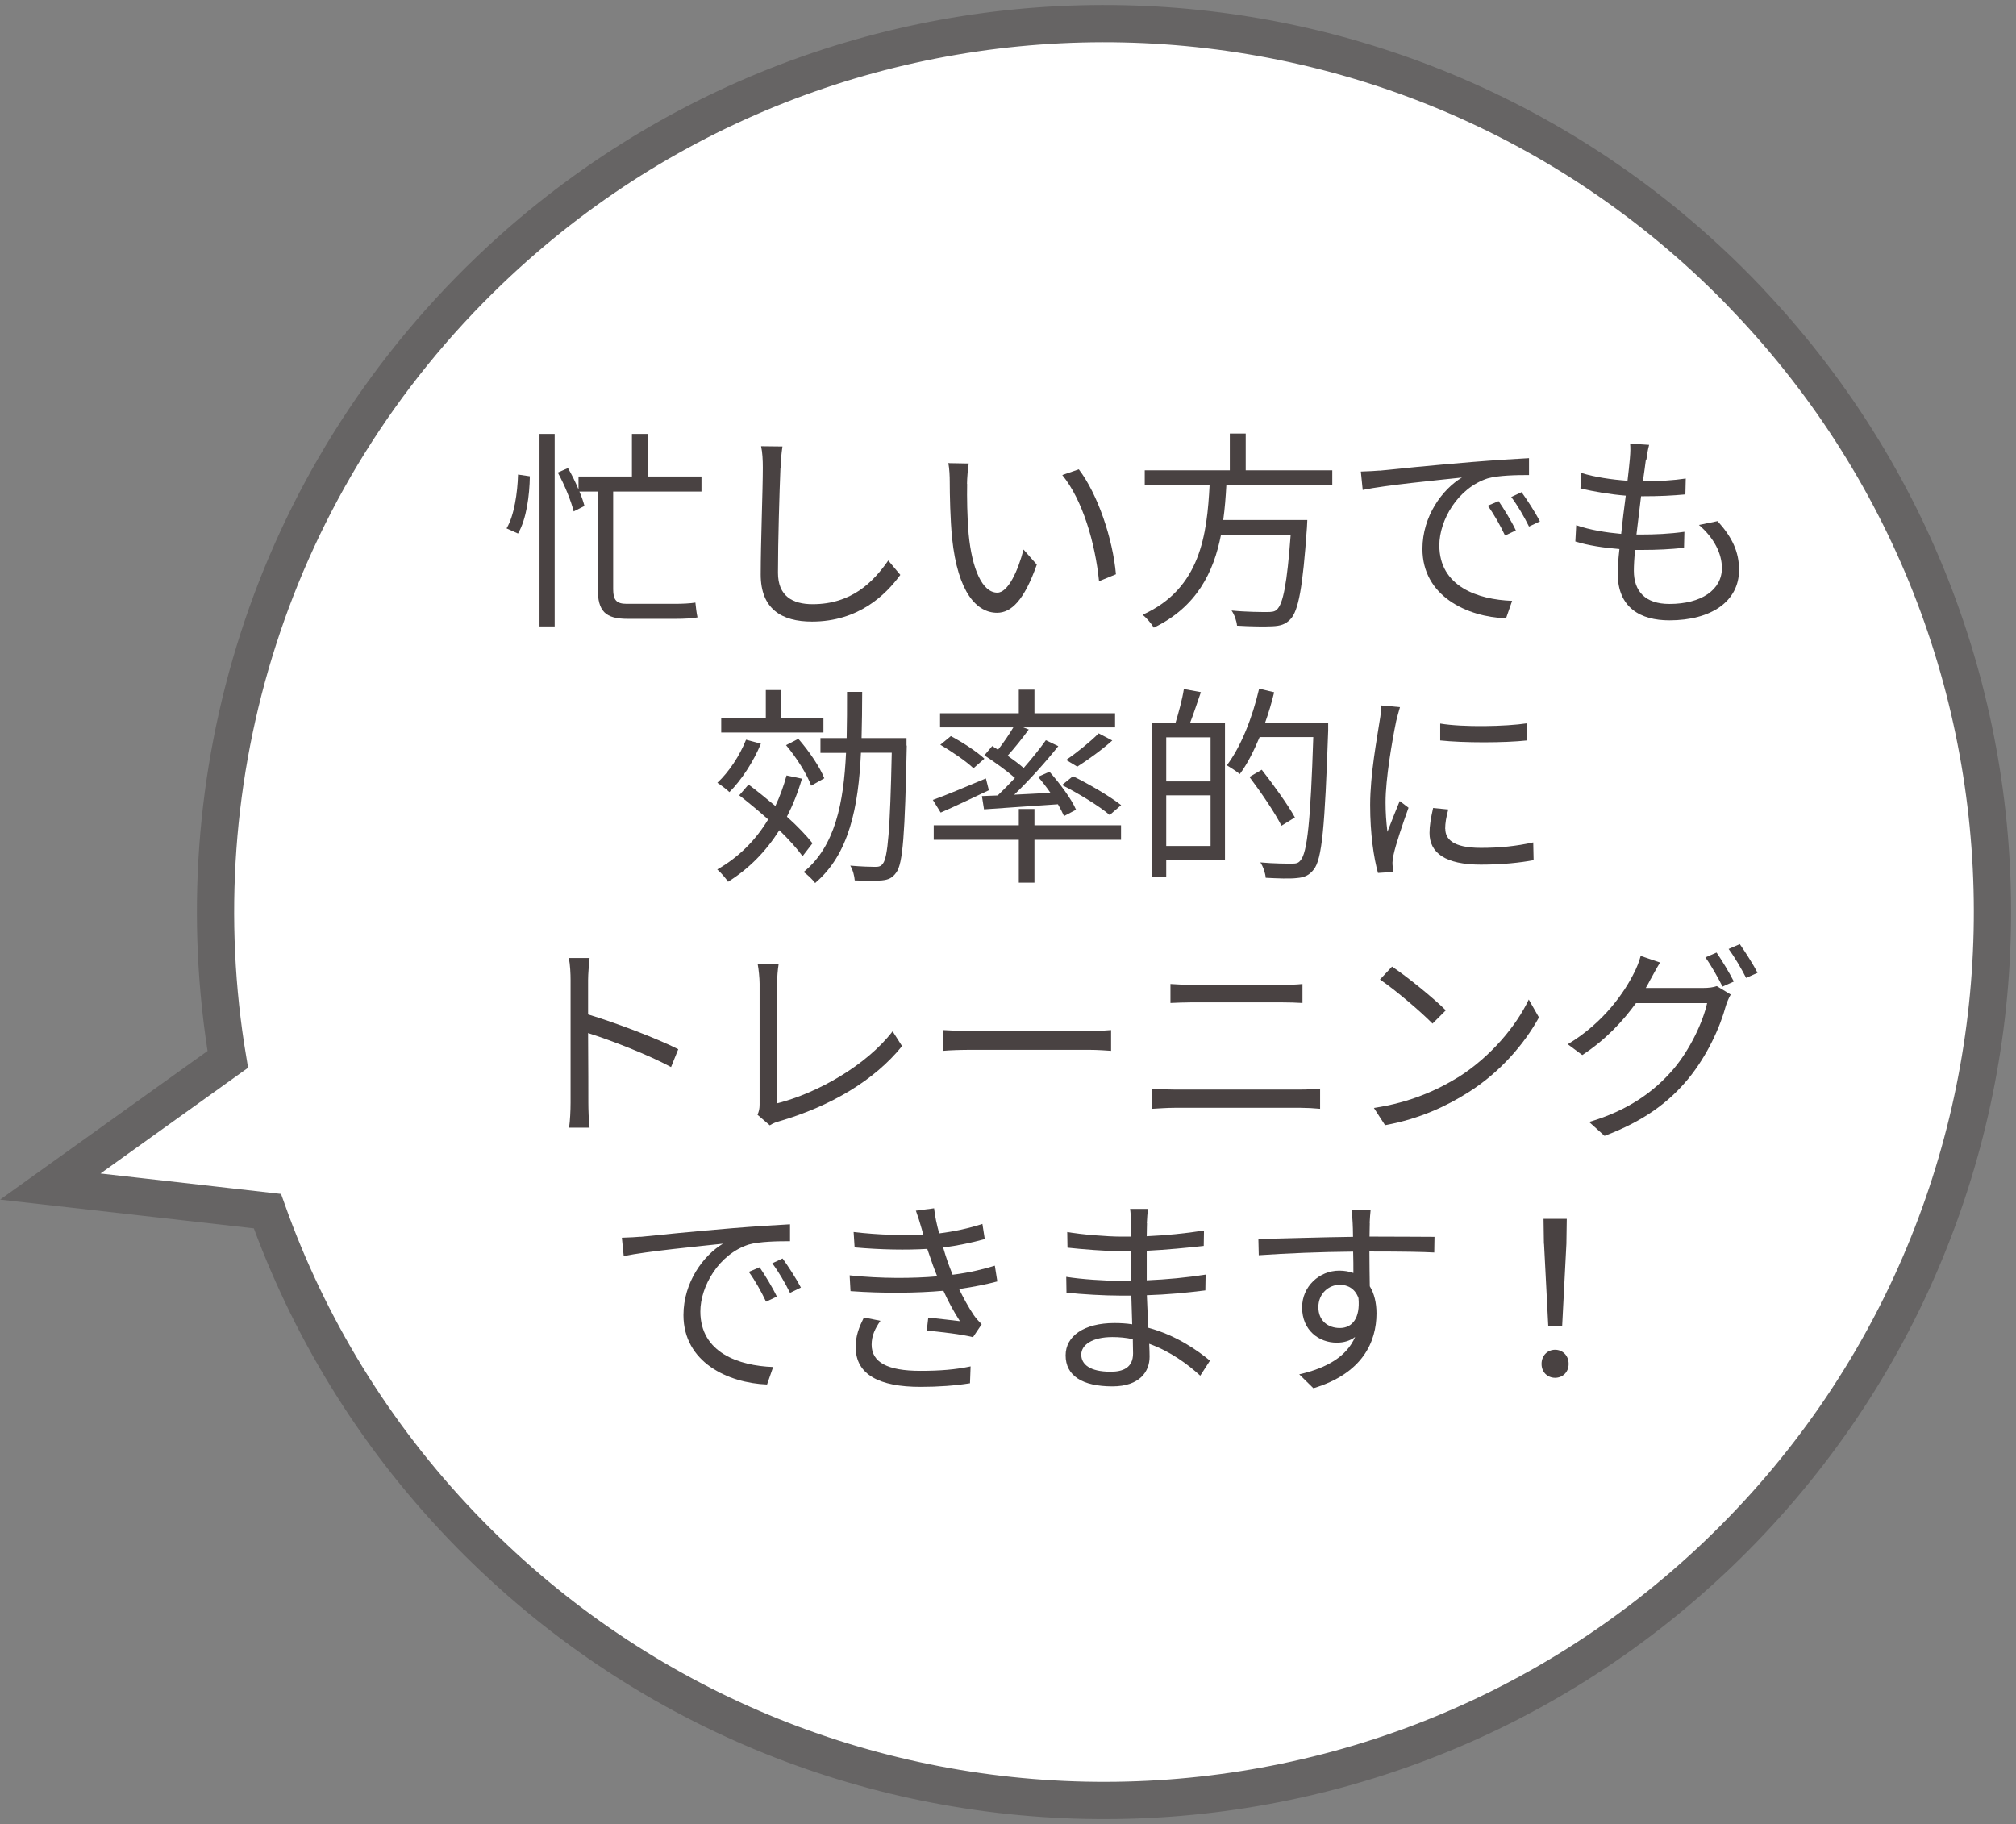 <?xml version="1.0" encoding="UTF-8"?><svg xmlns="http://www.w3.org/2000/svg" viewBox="0 0 162.32 146.87"><rect x="0" y="0" width="162.32" height="146.87" fill="#808080" stroke="none"/><defs><style>.d{fill:none;stroke:#666464;stroke-miterlimit:10;stroke-width:3px;}.e{fill:#fff;}.f{fill:#494242;}</style></defs><g id="a"/><g id="b"><g id="c"><g><g><path class="e" d="M140.57,23.97C113.25-4.57,67.97-5.56,39.42,21.76c-17.77,17.01-24.86,40.98-21.08,63.54l-14.29,10.24,17.48,1.98c3.28,9.2,8.49,17.87,15.68,25.38,27.32,28.54,72.6,29.54,101.14,2.22,28.54-27.32,29.54-72.6,2.22-101.14Z"/><path class="d" d="M140.57,23.97C113.25-4.57,67.97-5.56,39.42,21.76c-17.77,17.01-24.86,40.98-21.08,63.54l-14.29,10.24,17.48,1.98c3.28,9.2,8.49,17.87,15.68,25.38,27.32,28.54,72.6,29.54,101.14,2.22,28.54-27.32,29.54-72.6,2.22-101.14Z"/></g><g><path class="f" d="M40.79,42.54c.61-1.02,.88-2.86,.92-4.33l.95,.14c-.02,1.53-.27,3.45-.95,4.61l-.92-.41Zm2.65-7.6h1.22v15.5h-1.22v-15.5Zm5.93,4.64v7.87c0,.87,.27,1.17,1.09,1.17h3.91c.51,0,1.24-.03,1.62-.1,.03,.32,.1,.9,.17,1.19-.32,.08-1.05,.12-1.8,.12h-3.82c-1.8,0-2.41-.61-2.41-2.43v-7.82h-1.48c.19,.42,.32,.83,.41,1.16l-.87,.44c-.2-.82-.73-2.14-1.28-3.13l.82-.36c.31,.53,.61,1.14,.85,1.72v-1.04h4.3v-3.43h1.27v3.43h4.33v1.21h-7.11Z"/><path class="f" d="M62.84,37.65c-.08,1.92-.2,5.93-.2,8.47,0,1.87,1.17,2.53,2.79,2.53,3.11,0,4.86-1.75,6.09-3.52l.97,1.16c-1.17,1.61-3.37,3.76-7.11,3.76-2.45,0-4.13-1.02-4.13-3.79,0-2.52,.17-6.82,.17-8.6,0-.63-.03-1.24-.14-1.73l1.72,.02c-.08,.56-.14,1.16-.15,1.72Z"/><path class="f" d="M77.87,38.96c-.02,1.07,0,2.62,.12,4.03,.27,2.84,1.11,4.73,2.31,4.73,.87,0,1.67-1.77,2.11-3.47l1.07,1.21c-1.02,2.89-2.06,3.88-3.2,3.88-1.62,0-3.16-1.6-3.62-6-.15-1.48-.19-3.55-.19-4.54,0-.39-.02-1.1-.12-1.51l1.65,.03c-.07,.41-.14,1.21-.14,1.65Zm11.98,7.28l-1.36,.56c-.31-3.08-1.33-6.56-2.96-8.55l1.33-.46c1.51,1.97,2.74,5.58,2.99,8.45Z"/><path class="f" d="M98.74,39.08c-.05,.92-.12,1.85-.25,2.79h6.77s-.02,.41-.03,.61c-.34,4.84-.68,6.71-1.34,7.39-.39,.41-.8,.53-1.45,.56-.59,.03-1.7,.02-2.84-.05-.03-.36-.2-.88-.44-1.22,1.21,.12,2.41,.12,2.84,.12,.39,0,.63-.02,.8-.19,.51-.44,.83-2.11,1.12-6.03h-5.61c-.59,3.01-1.95,5.81-5.41,7.48-.19-.32-.58-.78-.9-1.04,4.69-2.11,5.18-6.51,5.39-10.42h-5.22v-1.21h6.85v-2.96h1.28v2.96h6.97v1.21h-8.52Z"/><path class="f" d="M111.07,37.9c1.11-.12,4.32-.44,7.45-.7,1.85-.15,3.45-.25,4.59-.31v1.36c-.97,0-2.46,.02-3.33,.27-2.41,.78-3.89,3.37-3.89,5.39,0,3.31,3.09,4.37,5.86,4.47l-.49,1.41c-3.15-.12-6.73-1.8-6.73-5.59,0-2.65,1.61-4.81,3.18-5.75-1.82,.2-6.15,.61-7.99,1l-.15-1.48c.65-.02,1.19-.05,1.51-.08Zm10.98,4.81l-.87,.41c-.39-.82-.88-1.7-1.39-2.4l.87-.37c.39,.56,1.04,1.61,1.39,2.36Zm1.94-.73l-.88,.42c-.41-.83-.9-1.67-1.43-2.38l.83-.39c.41,.56,1.09,1.6,1.48,2.35Z"/><path class="f" d="M132.52,37c-.05,.44-.14,1.04-.24,1.75,1.31,0,2.46-.07,3.45-.22l-.03,1.28c-1.09,.1-2.07,.15-3.45,.15h-.12c-.12,1-.25,2.07-.37,3.08h.32c1.16,0,2.35-.05,3.54-.22l-.03,1.29c-1.12,.12-2.18,.17-3.33,.17h-.61c-.07,.68-.1,1.27-.1,1.68,0,1.65,.92,2.67,2.86,2.67,2.58,0,4.23-1.14,4.23-2.89,0-1.14-.61-2.41-1.85-3.47l1.5-.31c1.17,1.29,1.73,2.46,1.73,3.93,0,2.53-2.24,4.06-5.61,4.06-2.31,0-4.16-1-4.16-3.79,0-.48,.05-1.16,.14-1.95-1.27-.1-2.52-.29-3.55-.61l.07-1.31c1.12,.39,2.41,.59,3.62,.7,.1-1,.24-2.07,.37-3.08-1.24-.1-2.58-.32-3.65-.59l.07-1.24c1.07,.34,2.46,.54,3.72,.63,.08-.68,.15-1.29,.19-1.78,.05-.58,.05-.88,.02-1.21l1.53,.1c-.12,.46-.17,.82-.22,1.19Z"/><path class="f" d="M61.26,59.89c-.6,1.45-1.56,2.92-2.53,3.89-.2-.2-.7-.58-.97-.75,.93-.87,1.8-2.18,2.31-3.47l1.19,.32Zm3.31,2.81c-.32,1.1-.73,2.12-1.21,3.06,.85,.76,1.58,1.53,2.06,2.14l-.8,1.04c-.44-.61-1.1-1.34-1.87-2.09-1.09,1.72-2.46,3.11-4.13,4.15-.15-.24-.59-.76-.87-.99,1.7-.97,3.08-2.33,4.1-4.03-.76-.68-1.58-1.36-2.33-1.94l.75-.87c.68,.51,1.43,1.12,2.16,1.73,.36-.76,.66-1.58,.9-2.46l1.24,.26Zm1.73-3.72h-8.23v-1.14h3.59v-2.28h1.21v2.28h3.43v1.14Zm-.99,4.28c-.32-.9-1.19-2.28-2.02-3.26l.99-.51c.85,.97,1.75,2.29,2.09,3.18l-1.05,.59Zm7.7-3.23c-.15,7.16-.31,9.52-.85,10.23-.31,.44-.63,.58-1.16,.63-.51,.05-1.34,.03-2.18,0-.02-.34-.15-.85-.36-1.19,.9,.08,1.7,.1,2.02,.1,.29,0,.46-.05,.61-.27,.39-.49,.58-2.72,.71-8.92h-2.48c-.2,4.37-.95,8.18-3.69,10.49-.2-.27-.63-.7-.93-.88,2.55-2.07,3.23-5.58,3.42-9.6h-2.06v-1.19h2.11c.03-1.21,.03-2.46,.03-3.72h1.22c0,1.26-.02,2.52-.05,3.72h3.62v.61Z"/><path class="f" d="M79.62,63.63c-1.34,.63-2.74,1.31-3.88,1.8l-.63-1.02c1.09-.39,2.69-1.07,4.27-1.73l.24,.95Zm3.67,2.82h6.97v1.17h-6.97v3.45h-1.26v-3.45h-6.85v-1.17h6.85v-1.31h1.26v1.31Zm-2.92-6.1c.44-.56,.9-1.24,1.22-1.78h-5.9v-1.14h6.34v-1.9h1.26v1.9h6.49v1.14h-7.39l.44,.17c-.53,.73-1.16,1.51-1.7,2.11,.48,.34,.94,.68,1.29,.99,.68-.78,1.31-1.56,1.79-2.24l1,.48c-1,1.26-2.33,2.74-3.55,3.91l2.92-.15c-.32-.46-.66-.9-1-1.29l.92-.41c.83,.94,1.77,2.19,2.14,3.06l-.97,.51c-.12-.27-.29-.61-.49-.95-2.16,.15-4.32,.29-5.95,.41l-.17-1.07c.37-.02,.82-.03,1.27-.05,.44-.42,.92-.9,1.39-1.41-.66-.58-1.65-1.29-2.46-1.82l.63-.75,.48,.31Zm-1.99,1.51c-.56-.54-1.72-1.34-2.67-1.89l.85-.7c.93,.49,2.12,1.27,2.7,1.82l-.88,.77Zm10.96,3.76c-.82-.71-2.5-1.73-3.83-2.41l.88-.71c1.29,.63,2.99,1.63,3.88,2.33l-.93,.8Zm.22-6c-.87,.78-1.96,1.56-2.82,2.11l-.9-.54c.83-.56,1.97-1.48,2.62-2.14l1.11,.58Z"/><path class="f" d="M96.69,55.73c-.29,.83-.59,1.77-.88,2.5h2.82v11.03h-4.73v1.34h-1.16v-12.37h1.9c.25-.82,.56-1.95,.68-2.75l1.36,.25Zm.78,3.64h-3.57v3.55h3.57v-3.55Zm0,8.75v-4.08h-3.57v4.08h3.57Zm9.47-9.3c-.27,7.75-.49,10.37-1.17,11.2-.37,.48-.77,.63-1.34,.68-.6,.07-1.56,.03-2.52-.02-.03-.37-.19-.88-.43-1.24,1.11,.1,2.12,.1,2.52,.1,.34,0,.53-.03,.7-.25,.56-.6,.82-3.18,1.04-9.94h-4.32c-.48,1.14-1,2.18-1.6,2.98-.22-.2-.77-.54-1.04-.71,1.14-1.5,2.06-3.84,2.6-6.17l1.21,.29c-.2,.83-.44,1.65-.73,2.45h5.08v.65Zm-3.76,7.67c-.51-1.02-1.65-2.7-2.58-3.93l.99-.58c.95,1.21,2.12,2.84,2.67,3.84l-1.07,.66Z"/><path class="f" d="M112.41,58.09c-.32,1.56-.85,4.61-.85,6.51,0,.83,.05,1.55,.15,2.38,.29-.76,.7-1.78,.99-2.48l.71,.54c-.44,1.21-1.05,3.01-1.21,3.81-.05,.25-.1,.58-.08,.76,.02,.19,.03,.43,.05,.6l-1.22,.08c-.34-1.21-.63-3.16-.63-5.46,0-2.5,.56-5.41,.77-6.82,.07-.39,.12-.83,.12-1.21l1.51,.14c-.08,.29-.24,.83-.31,1.14Zm3.96,8.65c0,.78,.56,1.53,2.87,1.53,1.53,0,2.84-.14,4.21-.44l.03,1.43c-1.07,.2-2.5,.36-4.25,.36-2.86,0-4.13-.95-4.13-2.55,0-.58,.1-1.17,.29-2.01l1.22,.12c-.17,.63-.25,1.1-.25,1.56Zm6.58-8.5v1.38c-1.82,.2-5.12,.2-6.99,0v-1.36c1.85,.31,5.29,.24,6.99-.02Z"/><path class="f" d="M45.94,78.91c0-.48-.03-1.24-.14-1.77h1.67c-.05,.53-.12,1.26-.12,1.77v2.77c2.24,.68,5.47,1.9,7.26,2.8l-.58,1.44c-1.85-1-4.79-2.14-6.68-2.74,.02,2.55,.02,5.12,.02,5.61,0,.53,.03,1.45,.1,2.01h-1.65c.08-.54,.12-1.38,.12-2.01v-9.89Z"/><path class="f" d="M61.16,88.92v-9.72c0-.44-.08-1.21-.15-1.55h1.68c-.07,.42-.12,1.05-.12,1.55v9.64c3.25-.82,7.19-3.06,9.3-5.8l.76,1.19c-2.21,2.74-5.71,4.84-9.94,6.07-.19,.05-.44,.14-.71,.31l-.99-.85c.12-.27,.17-.49,.17-.83Z"/><path class="f" d="M78.31,83.02h9.32c.85,0,1.46-.05,1.83-.08v1.67c-.34-.02-1.05-.08-1.82-.08h-9.33c-.93,0-1.84,.03-2.36,.08v-1.67c.51,.03,1.41,.08,2.36,.08Z"/><path class="f" d="M94.56,87.73h10.18c.51,0,1.05-.03,1.55-.08v1.63c-.51-.05-1.09-.08-1.55-.08h-10.18c-.61,0-1.21,.05-1.79,.08v-1.63c.58,.03,1.17,.08,1.79,.08Zm1.36-8.43h7.27c.61,0,1.21-.02,1.68-.07v1.53c-.48-.03-1.12-.05-1.68-.05h-7.27c-.6,0-1.16,.03-1.68,.05v-1.53c.54,.03,1.12,.07,1.68,.07Z"/><path class="f" d="M117.41,86.74c2.62-1.65,4.69-4.16,5.68-6.26l.82,1.44c-1.16,2.12-3.14,4.44-5.71,6.05-1.7,1.07-3.84,2.11-6.68,2.63l-.9-1.39c2.97-.44,5.18-1.48,6.8-2.48Zm-1-5.39l-1.07,1.07c-.85-.88-2.97-2.7-4.23-3.55l.97-1.04c1.21,.8,3.38,2.57,4.33,3.52Z"/><path class="f" d="M132.9,78.84c-.12,.24-.25,.48-.39,.71h4.61c.46,0,.83-.05,1.11-.15l1.12,.68c-.14,.24-.31,.63-.39,.9-.46,1.72-1.5,4.01-3.01,5.86-1.55,1.89-3.59,3.43-6.76,4.62l-1.24-1.12c3.13-.92,5.25-2.45,6.8-4.27,1.31-1.55,2.36-3.76,2.7-5.3h-5.73c-1.04,1.44-2.45,2.96-4.32,4.18l-1.17-.87c2.92-1.75,4.59-4.23,5.34-5.75,.17-.31,.42-.92,.53-1.36l1.56,.53c-.27,.44-.58,1.02-.75,1.33Zm6.71,.19l-.92,.41c-.34-.68-.92-1.72-1.38-2.35l.9-.39c.42,.61,1.04,1.63,1.39,2.33Zm1.9-.7l-.92,.41c-.37-.73-.94-1.7-1.41-2.33l.9-.39c.44,.63,1.11,1.68,1.43,2.31Z"/><path class="f" d="M51.57,99.59c1.11-.12,4.32-.44,7.45-.7,1.85-.15,3.45-.25,4.59-.31v1.36c-.97,0-2.46,.02-3.33,.27-2.41,.78-3.89,3.37-3.89,5.39,0,3.31,3.09,4.37,5.86,4.47l-.49,1.41c-3.15-.12-6.73-1.8-6.73-5.59,0-2.65,1.61-4.81,3.18-5.75-1.82,.2-6.15,.61-7.99,1l-.15-1.48c.65-.02,1.19-.05,1.51-.08Zm10.98,4.81l-.87,.41c-.39-.82-.88-1.7-1.39-2.4l.87-.37c.39,.56,1.04,1.62,1.39,2.36Zm1.94-.73l-.88,.43c-.41-.83-.9-1.67-1.43-2.38l.83-.39c.41,.56,1.09,1.6,1.48,2.35Z"/><path class="f" d="M73.77,97.48l1.44-.19c.07,.65,.22,1.34,.41,2.02,1.21-.15,2.4-.41,3.48-.76l.19,1.22c-.97,.27-2.18,.53-3.35,.68,.12,.42,.25,.82,.37,1.17,.12,.32,.25,.68,.39,1.02,1.41-.17,2.6-.48,3.4-.73l.2,1.27c-.82,.22-1.89,.44-3.08,.61,.36,.73,.75,1.46,1.19,2.11,.19,.27,.39,.49,.63,.73l-.7,1.04c-.95-.25-2.55-.41-3.72-.54l.12-1.04c.9,.1,2.01,.22,2.55,.29-.51-.78-.95-1.61-1.33-2.45-2.07,.19-4.86,.22-7.48,.03l-.07-1.27c2.55,.27,5.13,.25,7.05,.08-.12-.31-.24-.59-.34-.88-.17-.48-.32-.92-.46-1.33-1.65,.1-3.72,.07-5.85-.12l-.08-1.24c2.04,.24,3.98,.29,5.61,.2-.05-.14-.08-.29-.12-.42-.14-.51-.31-1.04-.48-1.51Zm-3.59,10.79c0,1.41,1.26,2.11,3.93,2.11,1.58,0,2.82-.1,4.04-.36l-.05,1.36c-1.19,.19-2.53,.29-3.98,.29-3.33,0-5.2-.99-5.22-3.16-.02-.97,.29-1.68,.66-2.43l1.33,.27c-.41,.59-.71,1.17-.71,1.92Z"/><path class="f" d="M92.35,98.5c0,.22-.02,.6-.02,1.04,1.53-.07,3.08-.22,4.61-.46l-.02,1.24c-1.34,.15-2.96,.31-4.59,.39v2.38c1.65-.07,3.2-.22,4.74-.46l-.02,1.27c-1.6,.2-3.09,.34-4.71,.39,.03,.88,.08,1.8,.12,2.62,2.26,.61,4,1.85,4.96,2.65l-.78,1.21c-1-.92-2.41-1.96-4.11-2.57,.02,.43,.03,.78,.03,1.05,0,1.17-.78,2.38-2.99,2.38-2.45,0-3.77-.87-3.77-2.5,0-1.55,1.48-2.6,3.93-2.6,.49,0,.97,.03,1.43,.1-.02-.76-.05-1.58-.07-2.31h-.97c-1.16,0-3.03-.1-4.25-.24l-.02-1.27c1.22,.2,3.16,.32,4.28,.32h.92v-2.38h-.75c-1.19,0-3.28-.17-4.35-.29l-.02-1.26c1.11,.2,3.21,.37,4.35,.37h.78v-1.21c0-.29-.03-.78-.07-1.02h1.45c-.05,.31-.08,.65-.1,1.14Zm-2.92,11.95c.97,0,1.8-.31,1.8-1.48,0-.29-.02-.7-.02-1.14-.53-.12-1.09-.17-1.65-.17-1.62,0-2.5,.63-2.5,1.41s.68,1.38,2.36,1.38Z"/><path class="f" d="M110.29,98.47c0,.25-.02,.65-.02,1.1h.25c2.07,0,4.17,.02,4.98,.02l-.02,1.26c-.95-.05-2.5-.08-4.98-.08h-.24c0,.97,.02,2.02,.03,2.8,.36,.58,.54,1.33,.54,2.18,0,2.29-1.12,4.84-5.08,6.03l-1.14-1.12c2.26-.51,3.83-1.46,4.5-3.01-.41,.31-.9,.46-1.48,.46-1.43,0-2.79-.99-2.79-2.84,0-1.68,1.38-2.96,2.99-2.96,.42,0,.8,.07,1.14,.19,0-.51,0-1.12-.02-1.72-2.58,.02-5.47,.14-7.6,.29l-.03-1.31c1.89-.03,5.08-.14,7.62-.17,0-.48-.02-.88-.03-1.12-.02-.44-.08-.94-.1-1.07h1.55c-.03,.19-.07,.85-.08,1.07Zm-2.41,8.46c1,0,1.65-.8,1.5-2.41-.27-.75-.85-1.07-1.51-1.07-.88,0-1.72,.7-1.72,1.8s.78,1.68,1.73,1.68Z"/><path class="f" d="M124.12,109.82c0-.68,.49-1.14,1.09-1.14s1.09,.46,1.09,1.14-.49,1.12-1.09,1.12-1.09-.44-1.09-1.12Zm.19-9.67l-.03-2.01h1.87l-.03,2.01-.34,6.6h-1.12l-.34-6.6Z"/></g></g></g></g></svg>
